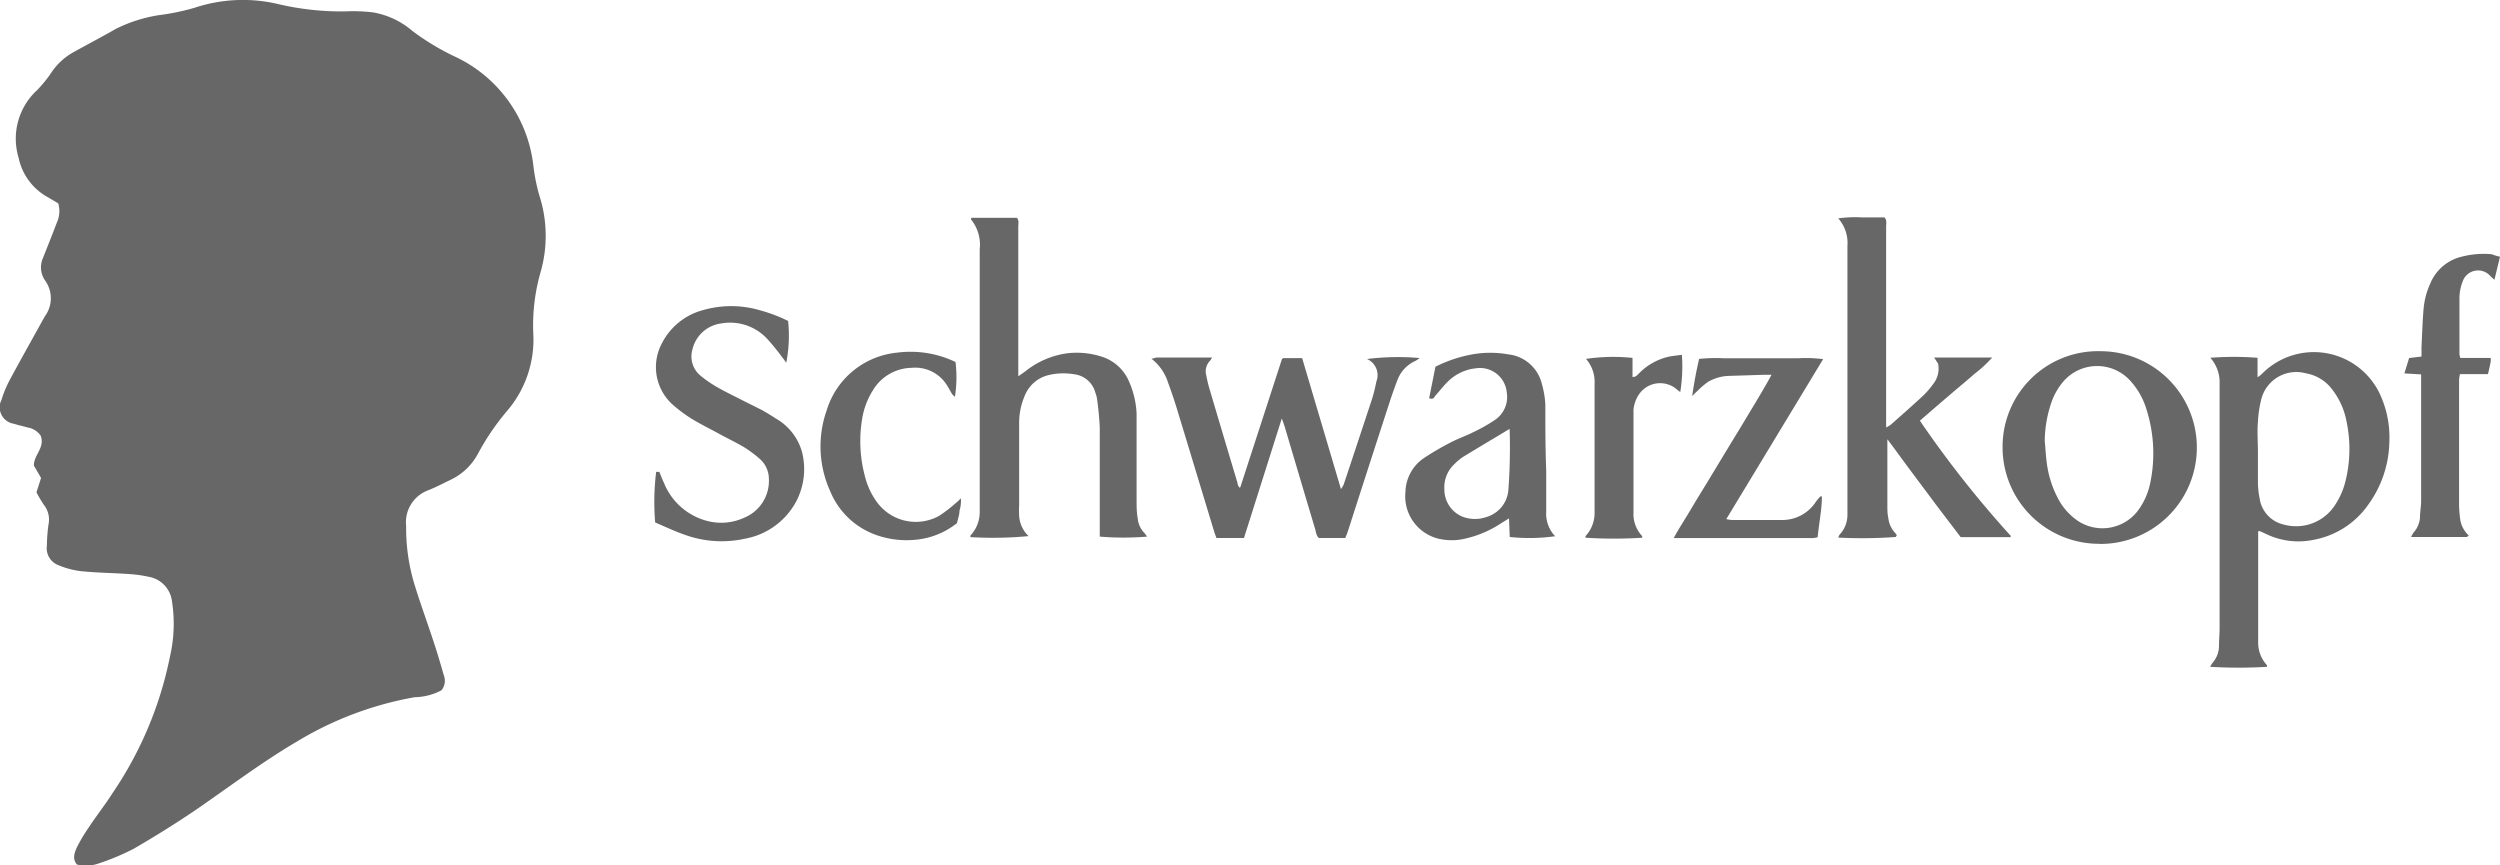 <svg xmlns="http://www.w3.org/2000/svg" viewBox="0 0 201.59 69.79"><defs><style>.cls-1{fill:#666766;}</style></defs><g id="Layer_2" data-name="Layer 2"><g id="Layer_1-2" data-name="Layer 1"><path class="cls-1" d="M35.6,55.66a4.75,4.75,0,0,1-2.16.56,27.56,27.56,0,0,0-9.52,3.59c-2.75,1.62-5.3,3.54-7.92,5.35-1.69,1.16-3.43,2.24-5.2,3.27A18.86,18.86,0,0,1,8,69.61a3.07,3.07,0,0,1-1.8.1c-.4-.47-.17-1,0-1.39a13.66,13.66,0,0,1,.93-1.56c.66-1,1.38-1.91,2-2.89a30,30,0,0,0,4.58-10.95,11.69,11.69,0,0,0,.16-4.41,2.28,2.28,0,0,0-1.88-2,10.41,10.41,0,0,0-1.57-.22c-1.29-.09-2.58-.1-3.86-.23a6.73,6.73,0,0,1-1.86-.49A1.46,1.46,0,0,1,3.78,44a13.6,13.6,0,0,1,.13-1.7,1.91,1.91,0,0,0-.38-1.6,10.93,10.93,0,0,1-.59-1l.37-1.16-.58-1c0-.88.92-1.45.55-2.41a1.57,1.57,0,0,0-1.06-.66c-.36-.11-.74-.18-1.1-.3a1.34,1.34,0,0,1-1-1.93,9,9,0,0,1,.65-1.57c.73-1.37,1.5-2.73,2.25-4.09.2-.36.4-.73.61-1.09a2.45,2.45,0,0,0,0-2.88,1.86,1.86,0,0,1-.15-1.84c.36-.92.73-1.83,1.08-2.76a2.27,2.27,0,0,0,.14-1.61l-.83-.49a4.73,4.73,0,0,1-2.37-3.19A5.32,5.32,0,0,1,3,7.26,10.35,10.35,0,0,0,4.19,5.78,5.17,5.17,0,0,1,5.85,4.25C7,3.61,8.17,3,9.34,2.33A11.73,11.73,0,0,1,12.9,1.21,18.54,18.54,0,0,0,15.68.63,12.35,12.35,0,0,1,22.52.35a22.47,22.47,0,0,0,5.3.57A13.24,13.24,0,0,1,30.09,1,6.6,6.6,0,0,1,33.26,2.5a19.68,19.68,0,0,0,3.5,2.1A11.08,11.08,0,0,1,43,13.29a15.26,15.26,0,0,0,.48,2.44,10.59,10.59,0,0,1,.12,6.18A15.59,15.59,0,0,0,43,26.85a8.84,8.84,0,0,1-2.14,6.32,19.75,19.75,0,0,0-2.3,3.38,4.85,4.85,0,0,1-2.27,2.16c-.58.28-1.15.58-1.75.82a2.74,2.74,0,0,0-1.79,2.87,15.73,15.73,0,0,0,.57,4.38c.48,1.64,1.08,3.24,1.61,4.86.31.93.59,1.87.86,2.82A1.21,1.21,0,0,1,35.6,55.66Z"/><path class="cls-1" d="M178.23,28.85a24.89,24.89,0,0,1,3.81,0v1.57a2.07,2.07,0,0,0,.38-.3,5.88,5.88,0,0,1,9.45,1.58,8.29,8.29,0,0,1,.8,3.89,8.9,8.9,0,0,1-1.73,5.14,6.87,6.87,0,0,1-4.29,2.78,6,6,0,0,1-4-.49l-.43-.19-.13,0v.58c0,2.57,0,5.13,0,7.69,0,.23,0,.46,0,.68a2.67,2.67,0,0,0,.71,1.86s0,.08,0,.13a38.59,38.59,0,0,1-4.58,0,1.93,1.93,0,0,1,.19-.32,2.08,2.08,0,0,0,.52-1.3c0-.52.05-1,.05-1.56q0-9.33,0-18.65c0-.36,0-.72,0-1.09A2.94,2.94,0,0,0,178.23,28.85Zm3.84,7.62h0c0,.82,0,1.64,0,2.45a6.78,6.78,0,0,0,.14,1.28,2.52,2.52,0,0,0,1.91,2.09,3.74,3.74,0,0,0,4.24-1.68,6,6,0,0,0,.77-1.81,10.76,10.76,0,0,0,.09-4.79,6,6,0,0,0-1.15-2.59,3.36,3.36,0,0,0-2.15-1.32,2.91,2.91,0,0,0-3.6,2.18,9.36,9.36,0,0,0-.25,1.74C182,34.84,182.07,35.65,182.07,36.47Z"/><path class="cls-1" d="M78.25,43.31s0-.1,0-.13A2.72,2.72,0,0,0,79,41.26c0-.34,0-.68,0-1V20.1a3.23,3.23,0,0,0-.69-2.39.81.81,0,0,1,0-.1s0-.05,0-.05H82c.19.23.11.49.11.73q0,5.61,0,11.22v.83c.26-.18.44-.3.61-.43a6.87,6.87,0,0,1,3.4-1.43,6.56,6.56,0,0,1,2.75.29A3.55,3.55,0,0,1,91,30.67a7.18,7.18,0,0,1,.65,2.69c0,.7,0,1.41,0,2.11,0,1.61,0,3.22,0,4.83,0,.5,0,1,.09,1.49A1.94,1.94,0,0,0,92.3,43c.07.08.12.17.2.27a23.07,23.07,0,0,1-3.82,0c0-.22,0-.47,0-.71,0-2.7,0-5.39,0-8.09a23.75,23.75,0,0,0-.23-2.37,2.54,2.54,0,0,0-.13-.45,2,2,0,0,0-1.7-1.47,5.15,5.15,0,0,0-2,.05,2.76,2.76,0,0,0-2,1.71,5.46,5.46,0,0,0-.44,2.11c0,.86,0,1.73,0,2.59v4.08a8.64,8.64,0,0,0,0,.88,2.47,2.47,0,0,0,.76,1.63A30.2,30.2,0,0,1,78.25,43.31Z"/><path class="cls-1" d="M152.87,43.3a37.62,37.62,0,0,1-4.63.05.61.61,0,0,1,.09-.23,2.33,2.33,0,0,0,.64-1.6c0-.39,0-.77,0-1.16V20.5c0-.23,0-.46,0-.68a3,3,0,0,0-.74-2.21,9.61,9.61,0,0,1,1.91-.08c.61,0,1.23,0,1.82,0,.21.24.13.51.13.74,0,3,0,6,0,9.05v7.15a3.28,3.28,0,0,0,.37-.22c.88-.78,1.77-1.56,2.63-2.36a7.13,7.13,0,0,0,.8-.93,2,2,0,0,0,.39-1.64l-.32-.49h4.68a9.54,9.54,0,0,1-1.42,1.31c-.49.44-1,.86-1.5,1.28l-1.45,1.24-1.46,1.26a85.12,85.12,0,0,0,7.32,9.28.53.53,0,0,1,0,.11s0,0,0,0l-.14,0h-3.89l-2-2.63-1.91-2.56c-.65-.86-1.27-1.74-2-2.7,0,.28,0,.4,0,.53,0,1.61,0,3.22,0,4.83,0,.31,0,.63.07.94a2.13,2.13,0,0,0,.58,1.28.62.62,0,0,1,.11.17S152.87,43.28,152.87,43.3Z"/><path class="cls-1" d="M100.31,43.38H98.53l-.44,0c-.06-.17-.13-.33-.18-.5-1-3.3-2-6.6-3-9.89q-.33-1.08-.72-2.13a3.92,3.92,0,0,0-1.35-1.94c.19,0,.31-.08.42-.09h4.09l.39,0a2.86,2.86,0,0,1-.16.25,1.22,1.22,0,0,0-.31,1.19,11,11,0,0,0,.31,1.26c.73,2.47,1.47,4.95,2.21,7.42,0,.13.09.25.12.35l.1,0a.07.07,0,0,0,0,0l3.36-10.34s0,0,.09-.08h1.54l3.13,10.56a2.34,2.34,0,0,0,.22-.37q1.15-3.45,2.29-6.91a12.63,12.63,0,0,0,.34-1.38,1.42,1.42,0,0,0-.75-1.83,20.09,20.09,0,0,1,4.24-.08,2,2,0,0,1-.35.24,2.71,2.71,0,0,0-1.44,1.55c-.19.49-.37,1-.53,1.47q-1.73,5.31-3.43,10.61c-.07.21-.15.42-.24.64h-2.13c-.23-.2-.23-.49-.31-.75-.82-2.73-1.63-5.47-2.44-8.2-.06-.19-.13-.38-.24-.69Z"/><path class="cls-1" d="M169.33,43.85A7.78,7.78,0,0,1,161.48,36a7.7,7.7,0,0,1,7.94-7.68,7.77,7.77,0,0,1-.09,15.54Zm-4.45-8.3c.06.63.09,1.26.18,1.89a8.33,8.33,0,0,0,1.06,3.06A5,5,0,0,0,167.55,42a3.59,3.59,0,0,0,4.81-.78,5.62,5.62,0,0,0,1-2.15,11.7,11.7,0,0,0-.29-6.1,5.89,5.89,0,0,0-1.26-2.23,3.6,3.6,0,0,0-5.41,0,5.2,5.2,0,0,0-.95,1.62A9.84,9.84,0,0,0,164.88,35.55Z"/><path class="cls-1" d="M63.55,25.88a11.26,11.26,0,0,1-.15,3.37c-.14-.19-.25-.35-.37-.5a17.91,17.91,0,0,0-1.16-1.42,4.08,4.08,0,0,0-3.71-1.25,2.75,2.75,0,0,0-2.34,2.16,2,2,0,0,0,.7,2.08,9.57,9.57,0,0,0,1.4.95c.69.39,1.41.73,2.11,1.09l1.4.7c.37.21.74.43,1.1.67a4.5,4.5,0,0,1,2.14,2.71,5.61,5.61,0,0,1-.47,4,5.87,5.87,0,0,1-4.14,3,8.7,8.7,0,0,1-4.82-.31c-.84-.29-1.63-.67-2.41-1a19.91,19.91,0,0,1,.08-4.08h.26c.12.31.23.6.37.89A5.16,5.16,0,0,0,57,42,4.43,4.43,0,0,0,60,41.75a3.21,3.21,0,0,0,2-3.14A2.15,2.15,0,0,0,61.26,37,9.69,9.69,0,0,0,60,36.06c-.68-.4-1.4-.74-2.09-1.12s-1.49-.77-2.2-1.21a11.44,11.44,0,0,1-1.52-1.15,4.06,4.06,0,0,1-.83-4.87A5.22,5.22,0,0,1,56.71,25a8.19,8.19,0,0,1,4.5,0A12.5,12.5,0,0,1,63.55,25.88Z"/><path class="cls-1" d="M115.24,32.11l.51-2.54a10.84,10.84,0,0,1,3-1,8.21,8.21,0,0,1,2.84,0A3.14,3.14,0,0,1,124.34,31a7.34,7.34,0,0,1,.27,1.6c0,1.77,0,3.54.07,5.31,0,1.11,0,2.22,0,3.33a2.65,2.65,0,0,0,.72,2,15.05,15.05,0,0,1-3.66.06l-.06-1.5-.63.39a8.71,8.71,0,0,1-2.85,1.23,4.63,4.63,0,0,1-2.28,0,3.52,3.52,0,0,1-2.59-3.77,3.39,3.39,0,0,1,1.53-2.74,22.28,22.28,0,0,1,2.17-1.26c.6-.31,1.25-.53,1.85-.84a12.7,12.7,0,0,0,1.74-1,2.23,2.23,0,0,0,.88-2.16A2.17,2.17,0,0,0,119,29.7a3.76,3.76,0,0,0-2.28,1.1c-.35.34-.65.75-1,1.13C115.64,32.07,115.55,32.24,115.24,32.11Zm6.49,2.47c-1.32.8-2.54,1.52-3.75,2.26a4.72,4.72,0,0,0-.73.61,2.55,2.55,0,0,0-.78,2A2.36,2.36,0,0,0,118,41.69a2.82,2.82,0,0,0,1.86,0,2.47,2.47,0,0,0,1.77-2.19A46.46,46.46,0,0,0,121.73,34.58Z"/><path class="cls-1" d="M201.59,20.7l-.45,1.86-.32-.29a1.31,1.31,0,0,0-2.23.4,3.75,3.75,0,0,0-.27,1.32c0,1.52,0,3,0,4.56a1.82,1.82,0,0,0,.07.31l2.45,0a2,2,0,0,1,0,.31c-.06.31-.13.61-.22,1l-2.26,0a3.39,3.39,0,0,0-.07.49c0,3.35,0,6.71,0,10.06a9.87,9.87,0,0,0,.1,1.22,2.24,2.24,0,0,0,.69,1.25c-.07,0-.12.11-.17.11h-4.49a2.31,2.31,0,0,1,.21-.37,2,2,0,0,0,.51-1.23c0-.43.09-.86.09-1.29q0-4.78,0-9.59c0-.2,0-.39,0-.63l-1.35-.08.38-1.24,1-.12c0-.26,0-.5,0-.75.05-1,.08-2.08.17-3.12a6.23,6.23,0,0,1,.53-2,3.65,3.65,0,0,1,2.53-2.18,7.11,7.11,0,0,1,2.43-.2C201.11,20.57,201.3,20.64,201.59,20.7Z"/><path class="cls-1" d="M142.85,30.22h-.56l-2.85.09a3.55,3.55,0,0,0-1.69.47,6,6,0,0,0-.87.74c-.11.09-.21.2-.43.42.16-1.11.34-2.05.56-3a13.33,13.33,0,0,1,2-.05c.68,0,1.36,0,2,0h2c.68,0,1.36,0,2,0a10.59,10.59,0,0,1,2,.07l-7.81,12.9a4.07,4.07,0,0,0,.43.07c1.34,0,2.68,0,4,0a3.23,3.23,0,0,0,2.81-1.49,3.44,3.44,0,0,1,.35-.41s0,0,.12,0c0,1.09-.24,2.17-.34,3.29a2,2,0,0,1-.4.07H135.3l-.34,0c.42-.78.88-1.47,1.3-2.18s.89-1.48,1.34-2.21l1.3-2.15c.44-.72.87-1.44,1.31-2.15l1.33-2.21C142,31.72,142.43,31,142.85,30.22Z"/><path class="cls-1" d="M77.05,29.19A10.17,10.17,0,0,1,77,32a1.66,1.66,0,0,1-.23-.23c-.14-.23-.26-.47-.41-.7a3,3,0,0,0-2.84-1.41,3.72,3.72,0,0,0-3.15,1.84,6.13,6.13,0,0,0-.85,2.28,10.9,10.9,0,0,0,.25,4.72,5.88,5.88,0,0,0,.88,1.9,3.88,3.88,0,0,0,5.07,1.2,11,11,0,0,0,1.31-1,5.12,5.12,0,0,0,.45-.42,2.65,2.65,0,0,1-.11,1c0,.33-.13.66-.2,1a6.26,6.26,0,0,1-3.22,1.33,7.34,7.34,0,0,1-3.15-.32,6.27,6.27,0,0,1-3.86-3.59,8.74,8.74,0,0,1-.28-6.51,6.61,6.61,0,0,1,5.73-4.66A8.39,8.39,0,0,1,77.05,29.19Z"/><path class="cls-1" d="M131.64,28.86V30.4c.3,0,.39-.17.53-.3a4.87,4.87,0,0,1,2.4-1.34c.35-.07.7-.1,1.05-.15a12.8,12.8,0,0,1-.13,3,2.89,2.89,0,0,1-.3-.23,2.06,2.06,0,0,0-3,.38,2.66,2.66,0,0,0-.47,1.27c0,.24,0,.49,0,.74,0,2.18,0,4.36,0,6.53,0,.32,0,.64,0,1a2.59,2.59,0,0,0,.7,1.93s0,.08,0,.13a36.29,36.29,0,0,1-4.57,0s0-.11,0-.13a2.73,2.73,0,0,0,.73-1.92c0-.09,0-.18,0-.27V31.08a.66.66,0,0,0,0-.14,2.81,2.81,0,0,0-.69-2A14.91,14.91,0,0,1,131.64,28.86Z"/></g></g></svg>